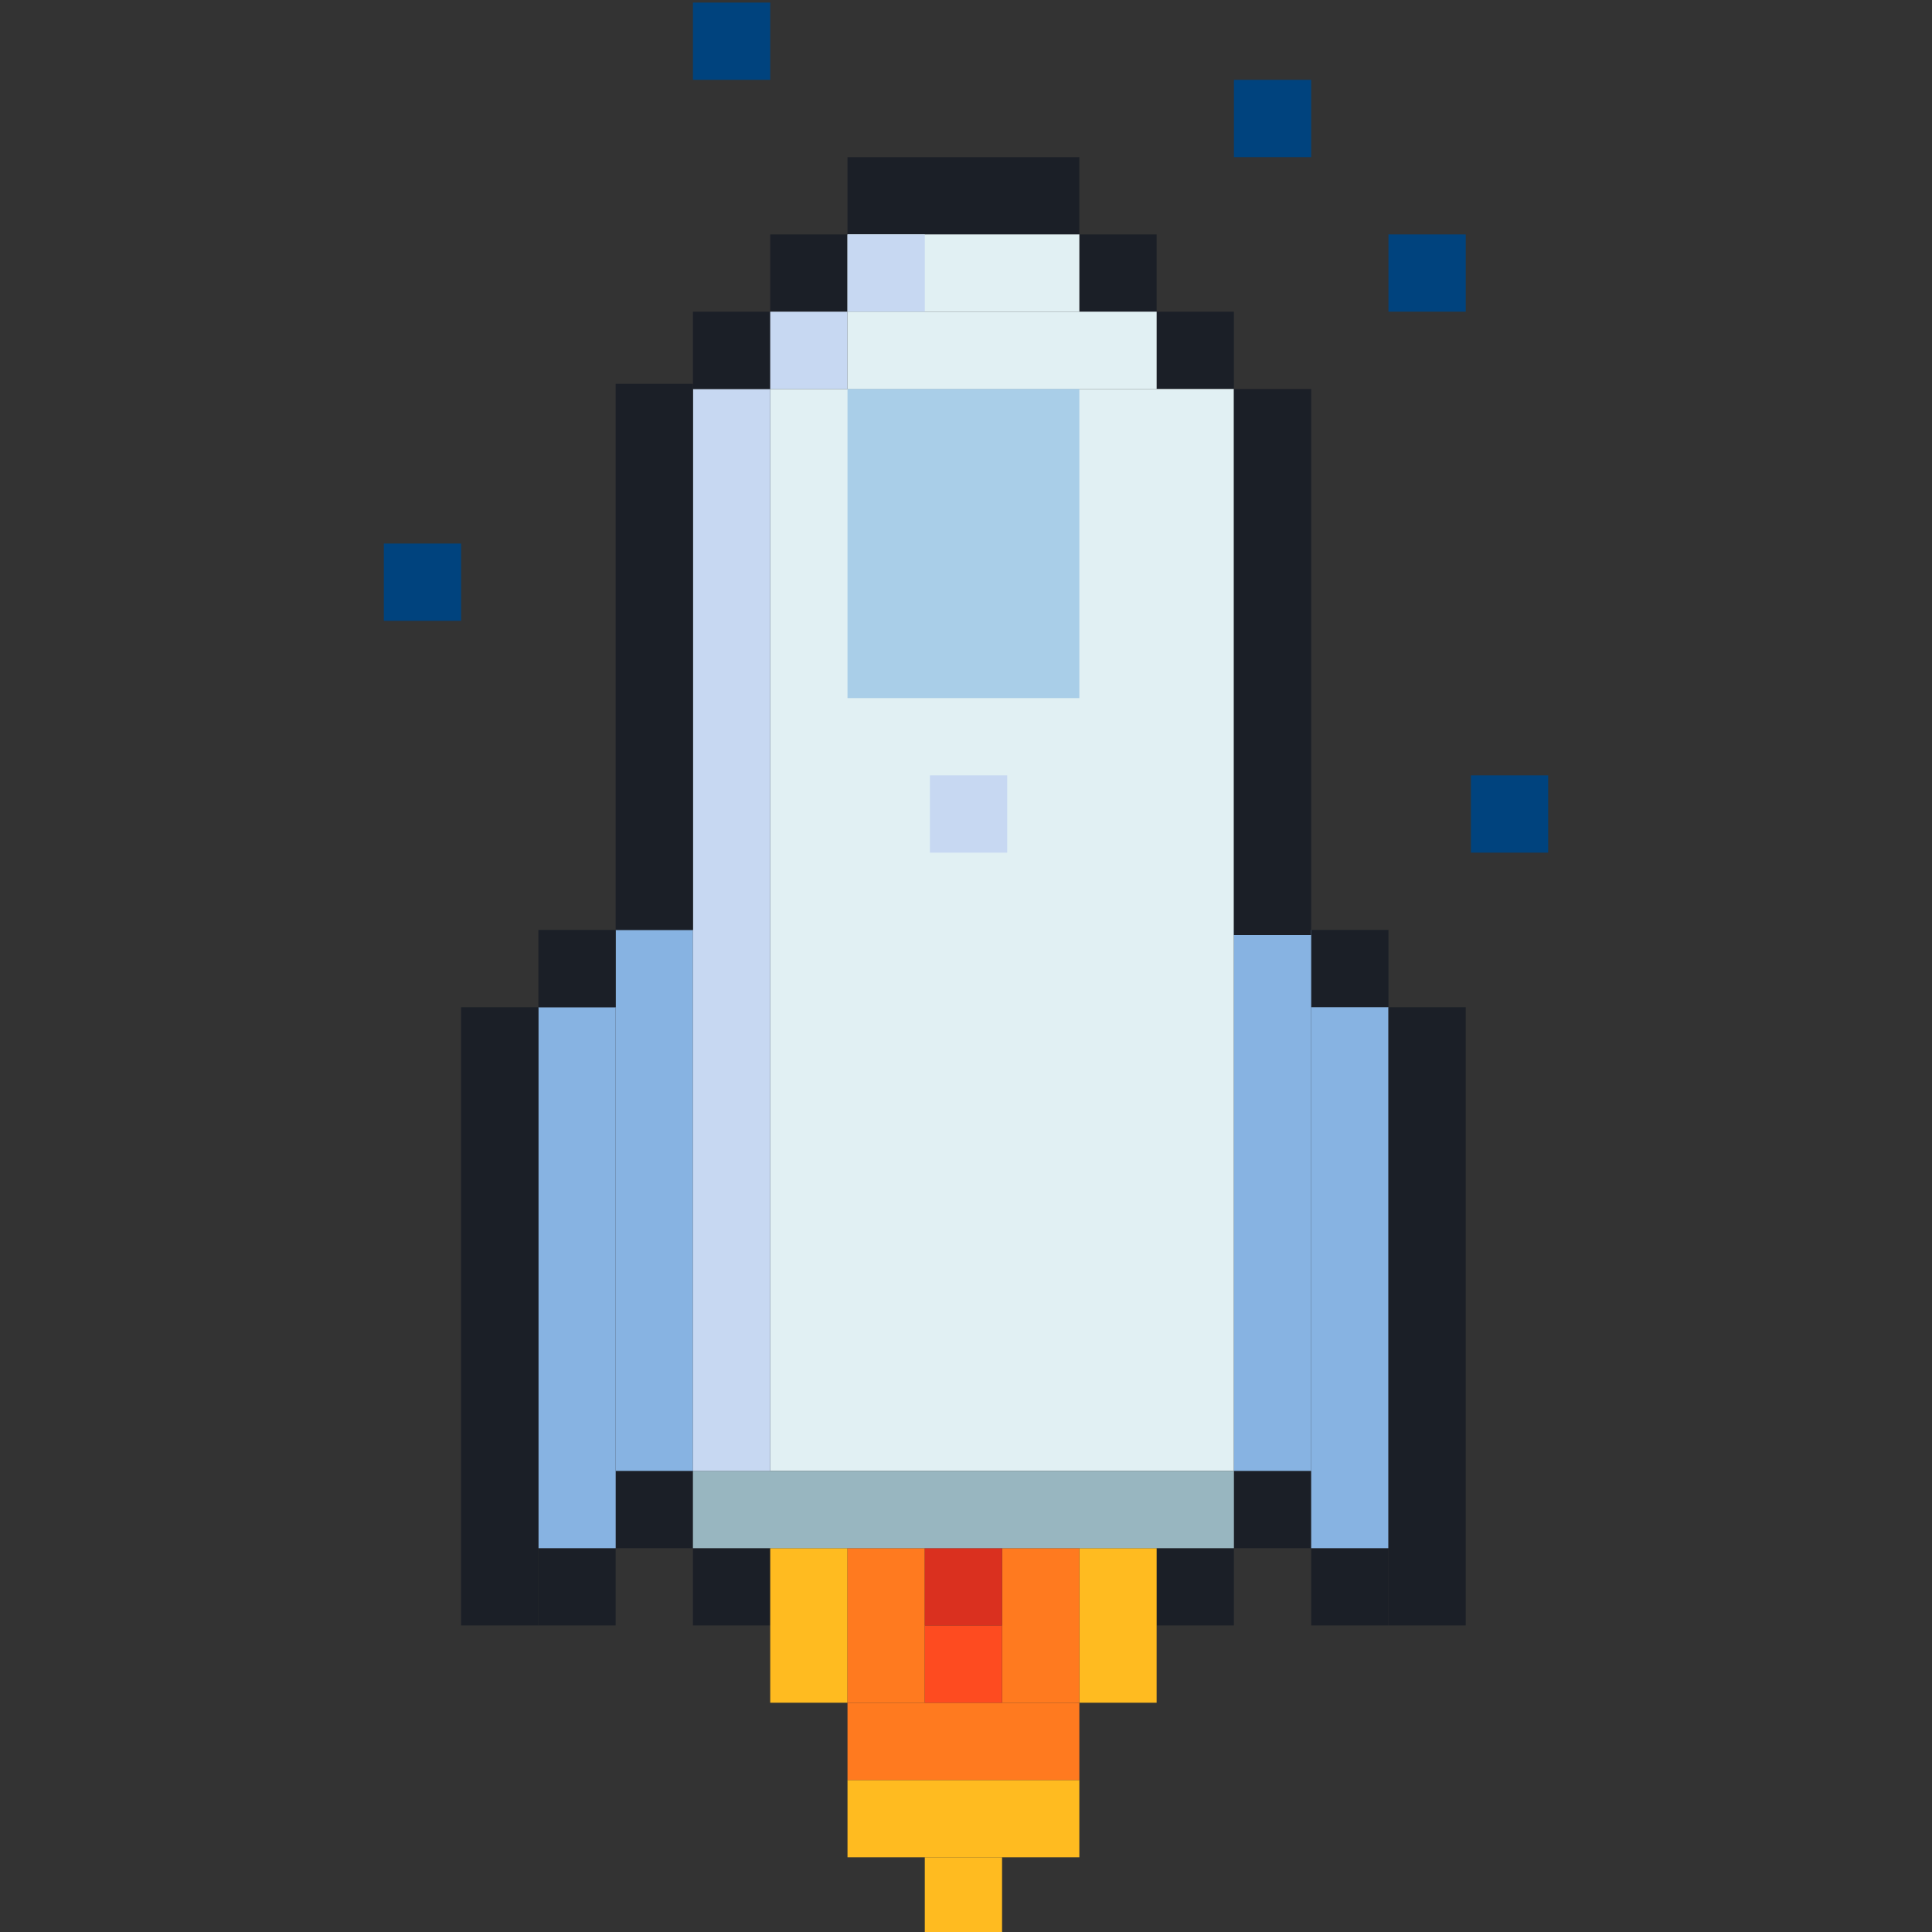 <?xml version="1.0" encoding="UTF-8"?>
<svg id="Capa_1" xmlns="http://www.w3.org/2000/svg" version="1.1" viewBox="0 0 375 375">
  <rect x="0" y="0" width="375" height="375" fill="#333333" stroke="none"/>
  <!-- Generator: Adobe Illustrator 29.3.1, SVG Export Plug-In . SVG Version: 2.1.0 Build 151)  -->
  <defs>
    <style>
      .st0 {
        fill: #a9cee8;
      }

      .st1 {
        fill: #ffbb20;
      }

      .st2 {
        fill: #87b3e2;
      }

      .st3 {
        fill: #e1f0f3;
      }

      .st4 {
        fill: #1b1f27;
      }

      .st5 {
        fill: #00437e;
      }

      .st6 {
        fill: #da301f;
      }

      .st7 {
        fill: #98b6c0;
      }

      .st8 {
        fill: #c7d8f2;
      }

      .st9 {
        fill: #fe4b20;
      }

      .st10 {
        fill: #ff7a1f;
      }
    </style>
  </defs>
  <path class="st5" d="M134.5.5h15v15h-15V.5Z"/>
  <path class="st5" d="M239.5,15.5h15v15h-15v-15Z"/>
  <path class="st5" d="M269.5,45.5h15v15h-15v-15Z"/>
  <path class="st5" d="M74.5,105.5h15v15h-15v-15Z"/>
  <path class="st5" d="M285.5,150.5h15v15h-15v-15Z"/>
  <path class="st4" d="M164.5,30.5h45v15h-45v-15Z"/>
  <path class="st4" d="M149.5,45.5h15v15h-15v-15Z"/>
  <path class="st4" d="M209.5,45.5h15v15h-15v-15Z"/>
  <path class="st4" d="M224.5,60.5h15v15h-15v-15Z"/>
  <path class="st4" d="M254.5,180.5h15v15h-15v-15Z"/>
  <path class="st4" d="M254.5,300.5h15v15h-15v-15Z"/>
  <path class="st4" d="M104.5,300.5h15v15h-15v-15Z"/>
  <path class="st4" d="M119.5,285.5h15v15h-15v-15Z"/>
  <path class="st4" d="M134.5,300.5h15v15h-15v-15Z"/>
  <path class="st4" d="M224.5,300.5h15v15h-15v-15Z"/>
  <path class="st4" d="M239.5,285.5h15v15h-15v-15Z"/>
  <path class="st1" d="M209.5,300.5h15v30h-15v-30Z"/>
  <path class="st1" d="M149.5,300.5h15v30h-15v-30Z"/>
  <path class="st1" d="M209.5,345.5v15h-45v-15h45Z"/>
  <path class="st1" d="M194.5,360.5v15h-15v-15h15Z"/>
  <path class="st10" d="M209.5,330.5v15h-45v-15h45Z"/>
  <path class="st3" d="M149.5,75.5h90v210h-90V75.5Z"/>
  <path class="st10" d="M194.5,300.5h15v30h-15v-30Z"/>
  <path class="st10" d="M164.5,300.5h15v30h-15v-30Z"/>
  <path class="st9" d="M179.5,315.5h15v15h-15v-15Z"/>
  <path class="st6" d="M179.5,300.5h15v15h-15v-15Z"/>
  <path class="st7" d="M134.5,285.5h105v15h-105v-15Z"/>
  <path class="st2" d="M104.5,300.5v-105h15v105h-15Z"/>
  <path class="st2" d="M254.5,300.5v-105h15v105h-15Z"/>
  <path class="st2" d="M239.5,285.5v-105h15v105h-15Z"/>
  <path class="st2" d="M119.5,285.5v-105h15v105h-15Z"/>
  <path class="st8" d="M134.5,285.5V75.5h15v210h-15Z"/>
  <path class="st4" d="M104.5,180.5h15v15h-15v-15Z"/>
  <path class="st4" d="M134.5,60.5h15v15h-15v-15Z"/>
  <path class="st8" d="M149.5,60.5h15v15h-15v-15Z"/>
  <path class="st3" d="M164.5,60.5h60v15h-60v-15Z"/>
  <path class="st3" d="M164.5,45.5h45v15h-45v-15Z"/>
  <path class="st8" d="M164.5,45.5h15v15h-15v-15Z"/>
  <path class="st8" d="M180.5,150.5h15v15h-15v-15Z"/>
  <path class="st4" d="M119.5,74.5h15v106h-15v-106Z"/>
  <path class="st4" d="M239.5,75.5h15v106h-15v-106Z"/>
  <path class="st4" d="M269.5,195.5h15v120h-15v-120Z"/>
  <path class="st4" d="M89.5,195.5h15v120h-15v-120Z"/>
  <path class="st0" d="M164.5,75.5h45v60h-45v-60Z"/>
</svg>